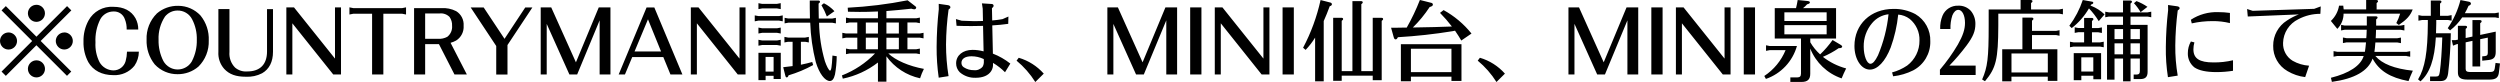 <?xml version="1.0" encoding="UTF-8"?><svg id="_レイヤー_1" xmlns="http://www.w3.org/2000/svg" viewBox="0 0 690.76 22.65"><defs><style>.cls-1{fill:#000;stroke-width:0px;}</style></defs><path id="_パス_113" class="cls-1" d="M8.89,11.33L.43,19.78l1.18,1.18,8.45-8.46,8.45,8.45,1.18-1.18-8.45-8.45L19.71,2.87l-1.18-1.18-8.46,8.45L1.61,1.69.43,2.87l8.45,8.45ZM10.12,16.67c-1.3-.03-2.38,1.01-2.41,2.31-.03,1.3,1.01,2.38,2.31,2.41s2.38-1.01,2.41-2.31c0-.02,0-.03,0-.05,0-1.29-1.03-2.34-2.31-2.36ZM10.12,1.33c-1.3-.03-2.38,1-2.41,2.3,0,.01,0,.02,0,.03,0,1.31,1.05,2.38,2.35,2.38,0,0,0,0,0,0,1.3,0,2.36-1.06,2.36-2.36,0-1.28-1.03-2.33-2.31-2.36ZM17.82,8.97c-1.31-.02-2.39,1.02-2.41,2.33,0,0,0,0,0,0,0,1.31,1.05,2.38,2.35,2.38,0,0,0,0,0,0,1.3,0,2.36-1.06,2.36-2.36,0-1.28-1.03-2.33-2.31-2.37ZM2.41,8.97C1.11,8.94.03,9.97,0,11.27c0,.01,0,.03,0,.04,0,1.31,1.05,2.38,2.35,2.38,0,0,0,0,0,0,1.3,0,2.36-1.06,2.36-2.36,0-1.28-1.03-2.33-2.31-2.37ZM38.2,8.17c.02-1.08-.24-2.15-.75-3.11-1.18-2.1-3.28-3.18-6.14-3.18-2.83-.18-5.51,1.3-6.86,3.8-.96,1.77-1.43,3.77-1.38,5.78-.06,1.99.39,3.95,1.33,5.71,1.33,2.31,3.78,3.59,6.91,3.59,2.24.12,4.41-.83,5.83-2.58.79-1.15,1.22-2.51,1.23-3.9h-3.28c-.02.89-.15,1.77-.38,2.62-.43,1.53-1.83,2.58-3.42,2.55-1.57-.04-3.01-.9-3.78-2.26-.85-1.68-1.24-3.56-1.13-5.45-.12-2.23.34-4.46,1.35-6.45.73-1.31,2.11-2.12,3.61-2.12,1.41-.08,2.7.78,3.15,2.12.37.91.54,1.89.51,2.87h3.2ZM92.08,20.58h2.14V2.05h-1.66v14.14l-11.32-14.14h-2.12v18.52h1.66V6.44l11.3,14.14ZM105.93,3.79h5.15l1.11.22v-1.98l-1.11.22h-13.42l-1.11-.22v1.98l1.11-.22h5.15v16.79h3.11V3.79ZM121.28,12.19l4.29,8.38h3.42l-4.5-8.74c.54-.15,1.05-.36,1.54-.63,1.4-.88,2.19-2.45,2.07-4.09.12-1.62-.67-3.17-2.05-4.02-1.29-.66-2.73-.95-4.17-.84h-7.47v18.33h3.06v-8.38h3.81ZM117.47,10.73V3.72h3.95c1.03-.13,2.06.23,2.79.96.5.71.75,1.57.7,2.43.11,1.18-.39,2.33-1.32,3.06-.79.43-1.68.62-2.58.55h-3.54ZM140.21,12.46l6.89-10.4h-1.97l-5.73,8.67-5.76-8.67h-3.59l7.06,10.65v7.88h3.11v-8.12ZM151.07,6.63l6.26,13.95h2.14l6.21-14.96v14.96h2.99V2.05h-3.23l-6.31,15.17-6.82-15.17h-2.91v18.52h1.66V6.63ZM183.27,15.76l1.98,4.82h3.3l-7.76-18.52h-2.14l-7.71,18.52h1.73l2.02-4.82h8.57ZM182.65,14.22h-7.32l3.71-8.89,3.61,8.89ZM203.85,20.58h2.14V2.05h-1.66v14.14l-11.33-14.14h-2.12v18.52h1.67V6.44l11.3,14.14ZM219,18.26c-.77.1-1.28.17-2.6.31l.55,2.19c.12.48.22.63.43.63s.36-.17.51-.58c2.36-.7,4.64-1.65,6.79-2.84l-.26-.84c-1.18.34-1.69.43-3.13.75v-6.34h1.18l1.01.19v-1.54l-1.01.19h-4.72l-1.01-.19v1.54l1.01-.19h1.25v6.72ZM217.8,5.11l-1.01-.19v1.54l1.01-.19h6.07c.12,3.68.64,7.34,1.54,10.91.96,3.13,2.51,5.2,3.88,5.2.67,0,1.13-.58,1.42-1.81.3-1.66.46-3.35.48-5.03l-1.18-.19c-.17,3.2-.34,4.17-.67,4.17-.29,0-.96-1.25-1.42-2.62-1-3.46-1.54-7.03-1.61-10.62h3.64l1.01.19v-1.54l-1.01.19h-3.72c-.02-.84-.05-2.02-.05-3.01V.99c.31-.22.38-.34.38-.51,0-.22-.17-.34-.51-.34h-2.31v1.95c0,1.04.02,2.12.05,3.01h-5.99ZM211.53,20.94h2.22v.89h1.98v-7.25h-6.17v7.56h1.98v-1.2ZM211.53,19.78v-4.05h2.22v4.05h-2.22ZM226.97,1.43c.59,1,1.09,2.05,1.49,3.13l2.1-1.47c-.83-.9-1.82-1.65-2.91-2.19l-.68.53ZM214.71,1.07h-4.14l-1.01-.19v1.64l1.01-.19h4.14l1.01.19V.87l-1.01.19ZM215.26,4.44h-5.71l-1.01-.19v1.64l1.01-.19h5.71l1.01.19v-1.64l-1.01.19ZM214.71,7.81h-4.14l-1.01-.19v1.64l1.01-.19h4.14l1.01.19v-1.64l-1.01.19ZM214.71,11.18h-4.14l-1.01-.19v1.64l1.01-.19h4.14l1.01.19v-1.64l-1.01.19ZM241.78,14.77c-2.58,2.66-5.7,4.73-9.15,6.07l.24.89c3.53-.72,6.85-2.25,9.71-4.46v5.3h2.34v-7.01c2.24,3.1,5.56,5.27,9.3,6.07.28-.89.64-1.76,1.06-2.6-4.12-.75-7.85-2.36-9.83-4.26h7.71l1.01.19v-1.54l-1.01.19h-2.43v-3.2h3.44l1.01.19v-1.54l-1.01.19h-3.44v-3.04h2.43l1.01.19v-1.54l-1.01.19h-8.24v-2c2-.15,4.53-.39,6.89-.65.25.09.51.15.77.17.29.03.54-.17.58-.46,0-.15-.07-.24-.26-.39l-2.12-1.64c-5.46,1.08-10.99,1.76-16.55,2.05l.07,1.11c1.54.05,2.34.05,3.2.05,1.64,0,2.84-.02,5.08-.12v1.88h-7.82l-1.01-.19v1.54l1.01-.19h2.12v3.04h-3.13l-1.01-.19v1.54l1.01-.19h3.13v3.2h-2.12l-1.01-.19v1.54l1.01-.19h7.03ZM248.36,13.62h-3.44v-3.2h3.44v3.2ZM248.36,9.26h-3.44v-3.03h3.44v3.03ZM239.23,6.22h3.35v3.04h-3.35v-3.04ZM239.23,10.41h3.35v3.2h-3.35v-3.2ZM271.77,14.19c-1-.27-2.03-.41-3.06-.41-2.67,0-4.53,1.52-4.53,3.71-.01.92.34,1.8.99,2.46,1.21,1.05,2.78,1.6,4.38,1.54,2.05,0,3.52-.63,4.31-1.83.38-.59.56-1.28.51-1.97v-.31c1.22.71,2.33,1.58,3.32,2.58l1.47-2.39c-1.46-1.15-3.08-2.08-4.82-2.75l-.17-7.8c1.61-.1,2.96-.22,4.41-.43l.05-2.02-1.64.72c-.94.17-1.89.29-2.84.36l-.07-3.37c.31-.27.46-.48.46-.72-.03-.27-.26-.47-.53-.46l-2.7-.17.22,1.47.07,3.4c-.99.02-1.73.05-2.39.05-.77,0-1.95-.05-3.49-.12l-1.59-.46.17,1.86c1.49.05,2.41.07,4.17.07,1.47,0,2.36-.02,3.15-.05l.15,7.05ZM271.84,16.96c.03.51-.08,1.02-.34,1.47-.59.71-1.5,1.07-2.41.96-.99.02-1.96-.26-2.79-.8-.42-.27-.66-.73-.65-1.23,0-1.13,1.04-1.81,2.77-1.81,1.18,0,2.34.26,3.4.77.02.11.03.22.02.34v.29ZM262.09,21.03c-.47-2.88-.7-5.8-.7-8.72.03-3.23.26-6.46.7-9.66.36-.27.51-.43.51-.65,0-.29-.29-.53-.7-.58l-2.53-.36.02,1.49c-.38,3.46-.58,6.95-.6,10.43-.02,2.84.18,5.67.58,8.48l2.72-.43ZM288.39,20.34c-1.85-2.08-4.24-3.6-6.91-4.38l-.6.8c2.03,1.68,3.78,3.67,5.18,5.9l2.33-2.31ZM307.64,6.63l6.26,13.95h2.14l6.21-14.96v14.96h2.99V2.05h-3.23l-6.31,15.17-6.82-15.17h-2.91v18.52h1.66V6.63ZM328.85,20.58h3.11V2.05h-3.11v18.52ZM348.6,20.58h2.15V2.05h-1.66v14.14l-11.32-14.14h-2.12v18.52h1.66V6.44l11.29,14.14ZM354.38,20.58h3.11V2.05h-3.11v18.52ZM379.29,20.91v1.25h2.48V5.77c.31-.22.39-.34.39-.51,0-.24-.17-.34-.51-.34h-2.36v14.74h-3.15V1.16c.31-.24.39-.34.39-.51,0-.22-.17-.34-.51-.34h-2.34v19.34h-2.96V5.76c.29-.22.39-.34.39-.51,0-.22-.17-.34-.51-.34h-2.24v17.42h2.36v-1.42h8.58ZM363.37,22.48h2.38V5.81c.53-1.16,1.16-2.72,1.66-4.09.41-.12.6-.29.6-.55-.01-.23-.18-.42-.41-.46l-2.72-.7c-1.01,4.59-2.63,9.03-4.83,13.18l.7.6c.99-1.04,1.87-2.18,2.62-3.4v12.1ZM402.03,8.48c.92,1.37,1.08,1.61,1.73,2.72l2.82-1.93c-2.12-2.64-4.74-4.85-7.71-6.48l-.99.77c1.17,1.18,2.27,2.44,3.28,3.76l-.48.02c-2.26.1-6.14.19-9.37.24l-.94.02c1.75-1.72,3.31-3.61,4.65-5.66.63-.17.89-.36.89-.67,0-.24-.18-.44-.41-.48l-3.18-.8c-1.02,2.63-2.24,5.18-3.64,7.64h-1.11l-1.11.02-2.1.02.72,2.58c.12.43.27.63.53.63s.43-.17.63-.6c5.05-.29,10.09-.85,15.08-1.66l.7-.14ZM389.84,21.18h11.2v1.18h2.77v-10.14h-16.74v10.24h2.77v-1.28ZM389.84,19.93v-6.46h11.2v6.46h-11.2ZM415.81,20.34c-1.85-2.08-4.24-3.6-6.91-4.38l-.6.8c2.03,1.68,3.78,3.67,5.18,5.9l2.33-2.31ZM435.05,6.63l6.26,13.95h2.14l6.21-14.96v14.96h2.99V2.05h-3.23l-6.31,15.17-6.82-15.17h-2.92v18.52h1.66V6.63ZM456.27,20.58h3.11V2.05h-3.11v18.52ZM476.02,20.58h2.14V2.05h-1.66v14.14l-11.32-14.14h-2.12v18.52h1.66V6.44l11.3,14.14ZM481.81,20.58h3.11V2.05h-3.11v18.52ZM500.18,10.65h7.13V2.25h-9.13c.41-.31.79-.67,1.13-1.06.53-.12.77-.29.77-.53,0-.22-.24-.34-.72-.39l-2.65-.27c-.12.75-.27,1.5-.46,2.24h-5.88v8.41h7.25v9.66c-.02.8-.29,1.06-1.06,1.08h-1.88v1.25h3.11c1.66,0,2.39-.7,2.39-2.26v-6.96c1.55,3.88,4.72,6.89,8.67,8.24.51-1.23.6-1.42,1.25-2.75-2.34-.63-4.52-1.71-6.43-3.2,1.54-.66,3.01-1.46,4.39-2.41h.27c.39,0,.67-.19.67-.43,0-.19-.12-.29-.46-.51l-2.19-1.3c-1.02,1.43-2.17,2.77-3.44,3.97-1.08-.97-2-2.1-2.72-3.35v-1.04ZM493.03,5.79v-2.38h11.68v2.39h-11.68ZM493.03,6.94h11.68v2.55h-11.68v-2.55ZM487.92,21.81c4.18-1.44,7.38-4.84,8.58-9.1h-7.56l-.98-.2v1.54l.99-.19h4.41c-1.2,2.91-3.25,5.4-5.88,7.13l.45.82ZM523.09,21.08c1.93-.22,3.8-.77,5.54-1.64,2.97-1.56,4.8-4.67,4.72-8.02.11-3.07-1.47-5.96-4.12-7.52-1.86-.98-3.94-1.48-6.05-1.44-6.31,0-10.79,4.26-10.79,10.24,0,3.64,1.88,6.53,4.26,6.53,2.12,0,4.26-2.26,5.76-6.12,1.06-2.93,1.75-5.98,2.07-9.08,1.15.08,2.26.5,3.18,1.2,1.78,1.46,2.78,3.67,2.7,5.97.03,2.71-1.23,5.28-3.4,6.91-1.27.86-2.68,1.5-4.17,1.9l.29,1.07ZM521.81,3.93c-.4,3.91-1.39,7.73-2.91,11.35-.79,1.61-1.45,2.34-2.1,2.34-.99,0-1.85-2.22-1.85-4.72-.05-2.38.78-4.69,2.31-6.5,1.14-1.38,2.77-2.27,4.56-2.46h0ZM536,20.72h9.88v-2.6h-7.25c1.71-1.76,3.3-3.63,4.77-5.59,1.78-2.41,2.41-3.93,2.41-5.93.02-1.31-.42-2.58-1.25-3.59-.89-.97-2.16-1.5-3.47-1.44-1.9-.09-3.66,1.03-4.38,2.79-.47,1.16-.68,2.41-.63,3.66h2.84c-.05-1.28.13-2.56.53-3.78.39-.96.99-1.52,1.64-1.52,1.08,0,1.85,1.52,1.85,3.61,0,1.78-.58,3.52-1.97,5.97-1.45,2.46-3.11,4.79-4.96,6.96v1.45ZM558.81,13.62h-5.59v8.86h2.55v-1.3h10.04v1.16h2.65v-8.72h-7.01v-3.93h6.67l.94.19v-1.54l-.94.19h-6.67v-2.82c.31-.22.39-.34.39-.51,0-.22-.17-.34-.51-.34h-2.53v8.74ZM555.78,20.02v-5.25h10.04v5.25h-10.04ZM561.19,2.63V.85c.29-.24.39-.34.39-.51,0-.22-.17-.34-.51-.34h-2.77v2.62h-8.82v4.43c0,9.06-.31,11.49-1.81,14.91l.79.48c3.06-3.66,3.64-5.97,3.68-15.39v-3.28h16.84l1.01.19v-1.54l-1.01.19h-7.8ZM577.62,1.52c.05-.1.1-.15.17-.27.39-.12.6-.27.6-.48-.03-.18-.18-.31-.36-.31l-2.55-.46c-.85,2.55-2.1,4.95-3.71,7.11l.65.65c1.93-1.49,3.55-3.34,4.77-5.44,1.02,1.07,1.93,2.25,2.7,3.52l1.61-1.86c-1.06-1.02-2.31-1.82-3.68-2.36l-.12-.05-.07-.05ZM586.61,6.87h-4.43v15.15h2.07v-5.85h2.36v6.31h2.07v-6.31h2.57v3.49c-.02.7-.24.91-.89.94h-.82v1.25h1.78c1.47,0,2.07-.6,2.07-2V6.87h-4.72v-2.29h4.72l1.01.19v-1.54l-1.01.19h-4.72V.99c.31-.24.39-.34.39-.51,0-.24-.17-.34-.51-.34h-1.95v3.28h-3.9l-1.01-.19v1.54l1.01-.19h3.9v2.29ZM586.61,15.01h-2.36v-3.03h2.36v3.03ZM588.68,15.01v-3.03h2.58v3.03h-2.58ZM586.61,10.82h-2.36v-2.79h2.36v2.79ZM588.68,10.82v-2.79h2.58v2.79h-2.58ZM575.84,11.71h-2.91l-.99-.19v1.54l.99-.19h7.33l1.01.19v-1.54l-1.01.19h-2.24v-2.79h1.73l1.01.19v-1.54l-1.01.19h-1.73v-1.96c.31-.24.39-.34.39-.51,0-.22-.17-.34-.51-.34h-2.05v2.79h-1.59l-1.01-.19v1.54l1.01-.19h1.59v2.8ZM580.54,21.9v-7.22h-7.56v7.47h2.1v-1.23h3.32v.99h2.14ZM578.39,19.76h-3.32v-3.92h3.32v3.92ZM593.35,1.89c-.94-.65-1.96-1.18-3.03-1.59l-.7.58c.7.76,1.32,1.59,1.83,2.48l1.9-1.47ZM616.14,3.57c-1.08-.15-2.16-.22-3.25-.22-2.67-.09-5.3.64-7.54,2.1l.24,1.01c1.87-.42,3.79-.63,5.71-.63,1.63-.02,3.26.17,4.84.55v-2.82ZM599.04,1.38l.02,1.42c-.39,3.37-.6,6.77-.63,10.16-.05,2.8.15,5.59.58,8.36l2.7-.43c-.47-2.74-.7-5.53-.67-8.31.03-3.24.26-6.47.67-9.68.39-.27.53-.43.53-.65,0-.27-.24-.43-.65-.51l-2.56-.36ZM605.35,11.47c-.55.98-.85,2.08-.84,3.2-.06,1.53.61,2.99,1.81,3.95,1.28.87,3.32,1.3,6.09,1.3,1.53,0,3.06-.12,4.58-.36v-2.91c-1.77.42-3.58.62-5.4.6-3.88,0-5.54-1.08-5.54-3.61,0-.65.09-1.3.27-1.93l-.96-.24ZM620.88,2.49l.19,2.07,14.11-.58c-1.15.43-2.25,1-3.28,1.69-2.39,1.5-3.83,4.14-3.81,6.96-.07,2.88,1.45,5.58,3.95,7.01,1.5.89,3.16,1.46,4.89,1.66l1.08-3.15c-1.59-.1-3.14-.56-4.53-1.35-1.73-1.04-2.75-2.95-2.66-4.96.07-2.79,1.7-5.31,4.22-6.53,1.88-.99,3.97-1.5,6.09-1.49l.1-2.05-1.81.67-17,.55-1.57-.51ZM647.57,2.61c-.02-.34-.05-.53-.12-1.04h-1.16c-.27,1.62-1.07,3.1-2.26,4.22l1.78,2.19c1.11-1.12,1.73-2.64,1.73-4.21h15.63c-.27.9-.62,1.77-1.06,2.6l.7.53c2.24-1.54,3.16-2.58,3.83-4.29h-9.97V.85c.31-.24.39-.34.39-.51,0-.22-.17-.34-.51-.34h-2.77v2.6h-6.22ZM664.94,15.49l1.01.19v-1.54l-1.01.19h-8.88c.07-.43.22-1.69.27-2.6h6.05l1.01.19v-1.54l-1.01.19h-5.97c.05-.36.07-1.47.1-2.34h6.82l1.01.19v-1.54l-1.01.19h-6.79v-1.71c.31-.24.39-.34.39-.51,0-.22-.17-.34-.51-.34h-2.46v2.55h-6.12l-.99-.19v1.54l.99-.19h6.09v.07c-.02.65-.05,1.11-.05,1.35l-.07.91h-5.44l-1.01-.19v1.54l1.01-.19h5.37c-.1,1.13-.22,2.1-.31,2.6h-7.64l-1.02-.19v1.54l1.01-.19h7.32c-.82,2.67-4,4.77-9.06,6.02l.27,1.13c6.29-.87,10.02-3.01,11.25-6.43,1.81,3.35,4.82,5.25,9.92,6.21.51-1.3.58-1.52,1.2-2.87-5.08-.53-8.53-1.9-10.36-4.07h8.63ZM671.64,4.37h-2.43l-.99-.19v1.54l.99-.19h1.61v.96c-.05,7.9-.79,12.31-2.7,15.44l.67.55c2.58-2.29,3.9-6.09,4.24-12.12h1.78c-.12,3.76-.36,7.15-.67,9.42-.17,1.16-.34,1.35-1.13,1.37h-1.57v1.25h2.79c1.4,0,1.95-.51,2.19-2.07.44-3.69.69-7.41.75-11.13h-4.09c.05-.96.07-1.86.07-2.72v-.96h3.23l1.01.19v-1.54l-1.01.19h-2.19V.99c.29-.22.39-.34.39-.51,0-.22-.17-.34-.53-.34h-2.41v4.21ZM683.15,10.1l-1.88.41v-2.53c.31-.22.39-.34.39-.51,0-.22-.17-.34-.51-.34h-2.02v3.83l-.65.12-1.04.02.34,1.52.94-.38.41-.1v7.8c-.02,1.47.7,2.05,2.62,2.05h6.21c1.69-.02,2.36-.58,2.51-2.05l.29-2.41-1.23-.14-.22,1.52c-.1.75-.43.99-1.4.99h-5.44c-.89-.02-1.2-.26-1.2-.89v-7.31l1.88-.41v7.08h2.14v-7.54l2.1-.43v4.19c-.02.65-.19.82-.82.91l-.72.07v1.2l1.78-.19c1.42-.17,1.95-.77,1.95-2.26v-5.58l-4.29.91v-3.23c.31-.24.39-.34.39-.51,0-.24-.17-.36-.51-.36h-2.02v4.55ZM689.41,4.8l1.01.19v-1.54l-1.01.19h-8.36c.38-.65.71-1.33,1.01-2.02.51-.22.67-.36.67-.65,0-.22-.22-.41-.48-.48l-2.41-.48c-.71,2.78-1.9,5.41-3.52,7.78l.65.6c1.31-1,2.44-2.21,3.35-3.59h9.08Z"/><path class="cls-1" d="M60.34,2.51v11.8c-.12,1.73.47,3.43,1.61,4.72,1.42,1.52,3.23,2.17,5.97,2.17,1.56.09,3.11-.24,4.5-.96,1.97-1.13,3.01-3.16,3.01-5.93V2.52h-1.65v11.7c0,3.57-1.93,5.52-5.44,5.52-1.23.11-2.46-.28-3.4-1.08-1.12-1.14-1.68-2.72-1.54-4.31V2.51h-3.06Z"/><path class="cls-1" d="M55.42,4.31c-1.59-1.72-3.82-2.7-6.17-2.7h0c-2.16-.05-4.26.7-5.9,2.1-1.93,1.91-2.96,4.54-2.85,7.25-.09,2.48.71,4.91,2.26,6.84,1.63,1.75,3.92,2.73,6.31,2.7,2.11.02,4.16-.72,5.76-2.1,1.92-1.9,2.95-4.52,2.85-7.22.11-2.49-.7-4.93-2.26-6.87ZM53.06,16.86c-1.21,2.19-3.97,2.98-6.15,1.77-.75-.41-1.36-1.03-1.77-1.77-.92-1.81-1.38-3.82-1.33-5.86-.1-2.28.53-4.53,1.78-6.43.84-1.04,2.09-1.65,3.42-1.66h0c1.71-.05,3.29.89,4.07,2.41.92,1.76,1.36,3.73,1.3,5.71.05,2.02-.41,4.03-1.33,5.83Z"/></svg>